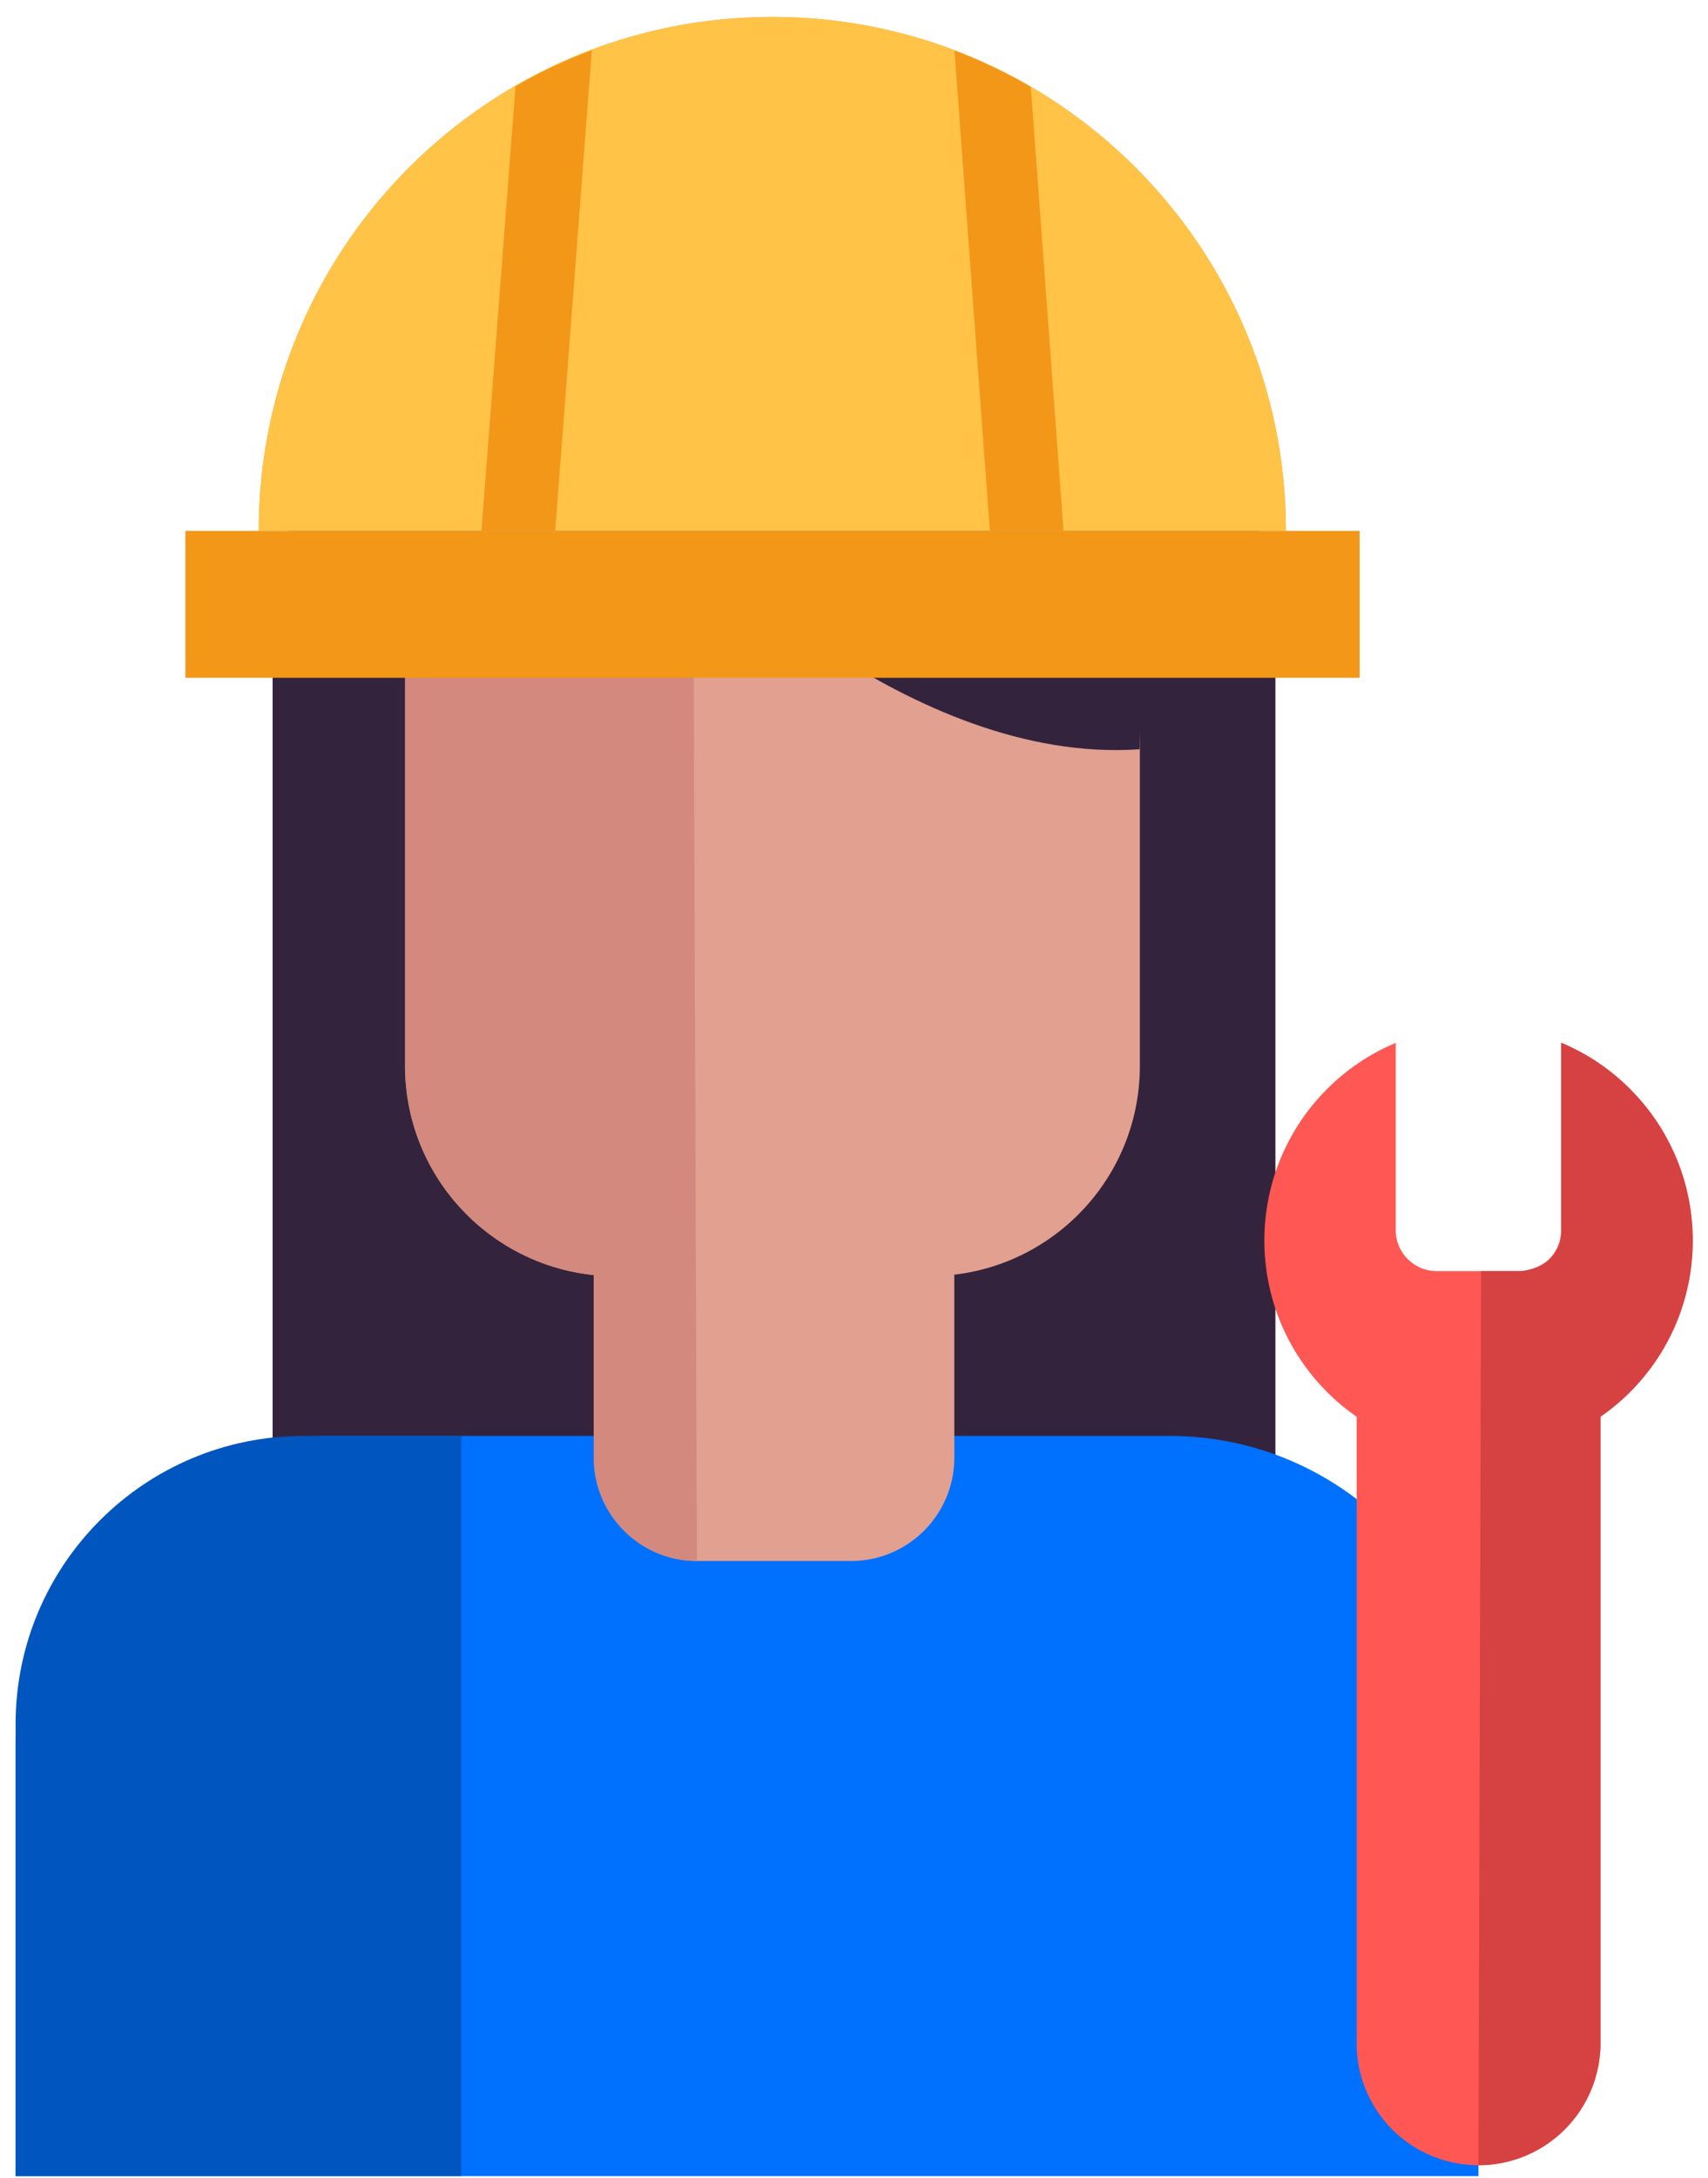 <svg version="1.1" id="Layer_1" xmlns="http://www.w3.org/2000/svg" x="0" y="0" viewBox="0 0 90.85 115.78" style="enable-background:new 0 0 90.85 115.78" xml:space="preserve"><style>.st5{fill:#34233c}.st37{fill:#f39719}</style><path class="st5" d="M67.84 79.67H14.5V34.95c0-14.73 11.94-26.67 26.67-26.67 14.73 0 26.67 11.94 26.67 26.67v44.72z"/><path d="M78.64 115.68H.83V92.77c0-9.08 7.36-16.44 16.44-16.44H62.2c9.08 0 16.44 7.36 16.44 16.44v22.91z" style="fill:#0070fe"/><path d="M24.54 115.68H.83V91.65c0-8.46 6.86-15.32 15.32-15.32h8.39v39.35z" style="fill:#0055bf"/><path d="M54.28 28.77H27.89c-3.5 0-6.34 2.84-6.34 6.34v21.54c0 5.79 4.4 10.55 10.04 11.13v9.71c0 3.03 2.46 5.49 5.49 5.49h8.19c3.03 0 5.49-2.46 5.49-5.49v-9.73c5.56-.65 9.87-5.37 9.87-11.1V35.1a6.348 6.348 0 0 0-6.35-6.33z" style="fill:#e2a091"/><path d="M36.87 28.77h-8.99c-3.5 0-6.34 2.84-6.34 6.34v21.54c0 5.79 4.4 10.55 10.04 11.13v9.71c0 3.03 2.46 5.49 5.49 5.49" style="fill:#d3897d"/><path class="st5" d="M36.87 28.77s11.51 11.91 23.74 11.06l.73-16.76-24.47 5.7z"/><path class="st37" d="M9.86 28.22h62.46v7.81H9.86v-7.81z"/><path d="M13.76 28.22C13.76 13.13 25.99.9 41.08.9S68.4 13.13 68.4 28.22H13.76z" style="fill:#f3a33a"/><path d="M13.76 28.22C13.76 13.13 25.99.9 41.08.9S68.4 13.13 68.4 28.22H13.76z" style="fill:#ffc347"/><path class="st37" d="M25.61 28.22h3.92l1.95-25.55c-1.4.53-2.76 1.17-4.06 1.92l-1.81 23.63zM52.65 28.22h3.92l-1.74-23.6c-1.3-.75-2.65-1.4-4.06-1.93l1.88 25.53z"/><g><path d="M85.13 108.59v.08a6.49 6.49 0 0 1-6.49 6.43 6.48 6.48 0 0 1-6.48-6.43V75.31c-.55-.38-1.08-.82-1.57-1.31-4.45-4.45-4.45-11.66 0-16.11a11.33 11.33 0 0 1 3.65-2.45v9.96c0 1.19.98 2.17 2.17 2.17h4.46c1.19 0 2.17-.98 2.17-2.17v-9.97c1.33.56 2.58 1.37 3.66 2.46 4.45 4.45 4.45 11.66 0 16.11-.49.49-1.02.93-1.57 1.31v33.28z" style="fill-rule:evenodd;clip-rule:evenodd;fill:#ff5753"/><path d="M83.04 65.4v-9.97c1.33.56 2.58 1.37 3.66 2.46 4.45 4.45 4.45 11.66 0 16.11-.49.49-1.02.93-1.57 1.31V108.67a6.49 6.49 0 0 1-6.49 6.43l.14-47.53h2.08c.01 0 2.18-.1 2.18-2.17z" style="fill-rule:evenodd;clip-rule:evenodd;fill:#d64141"/></g></svg>